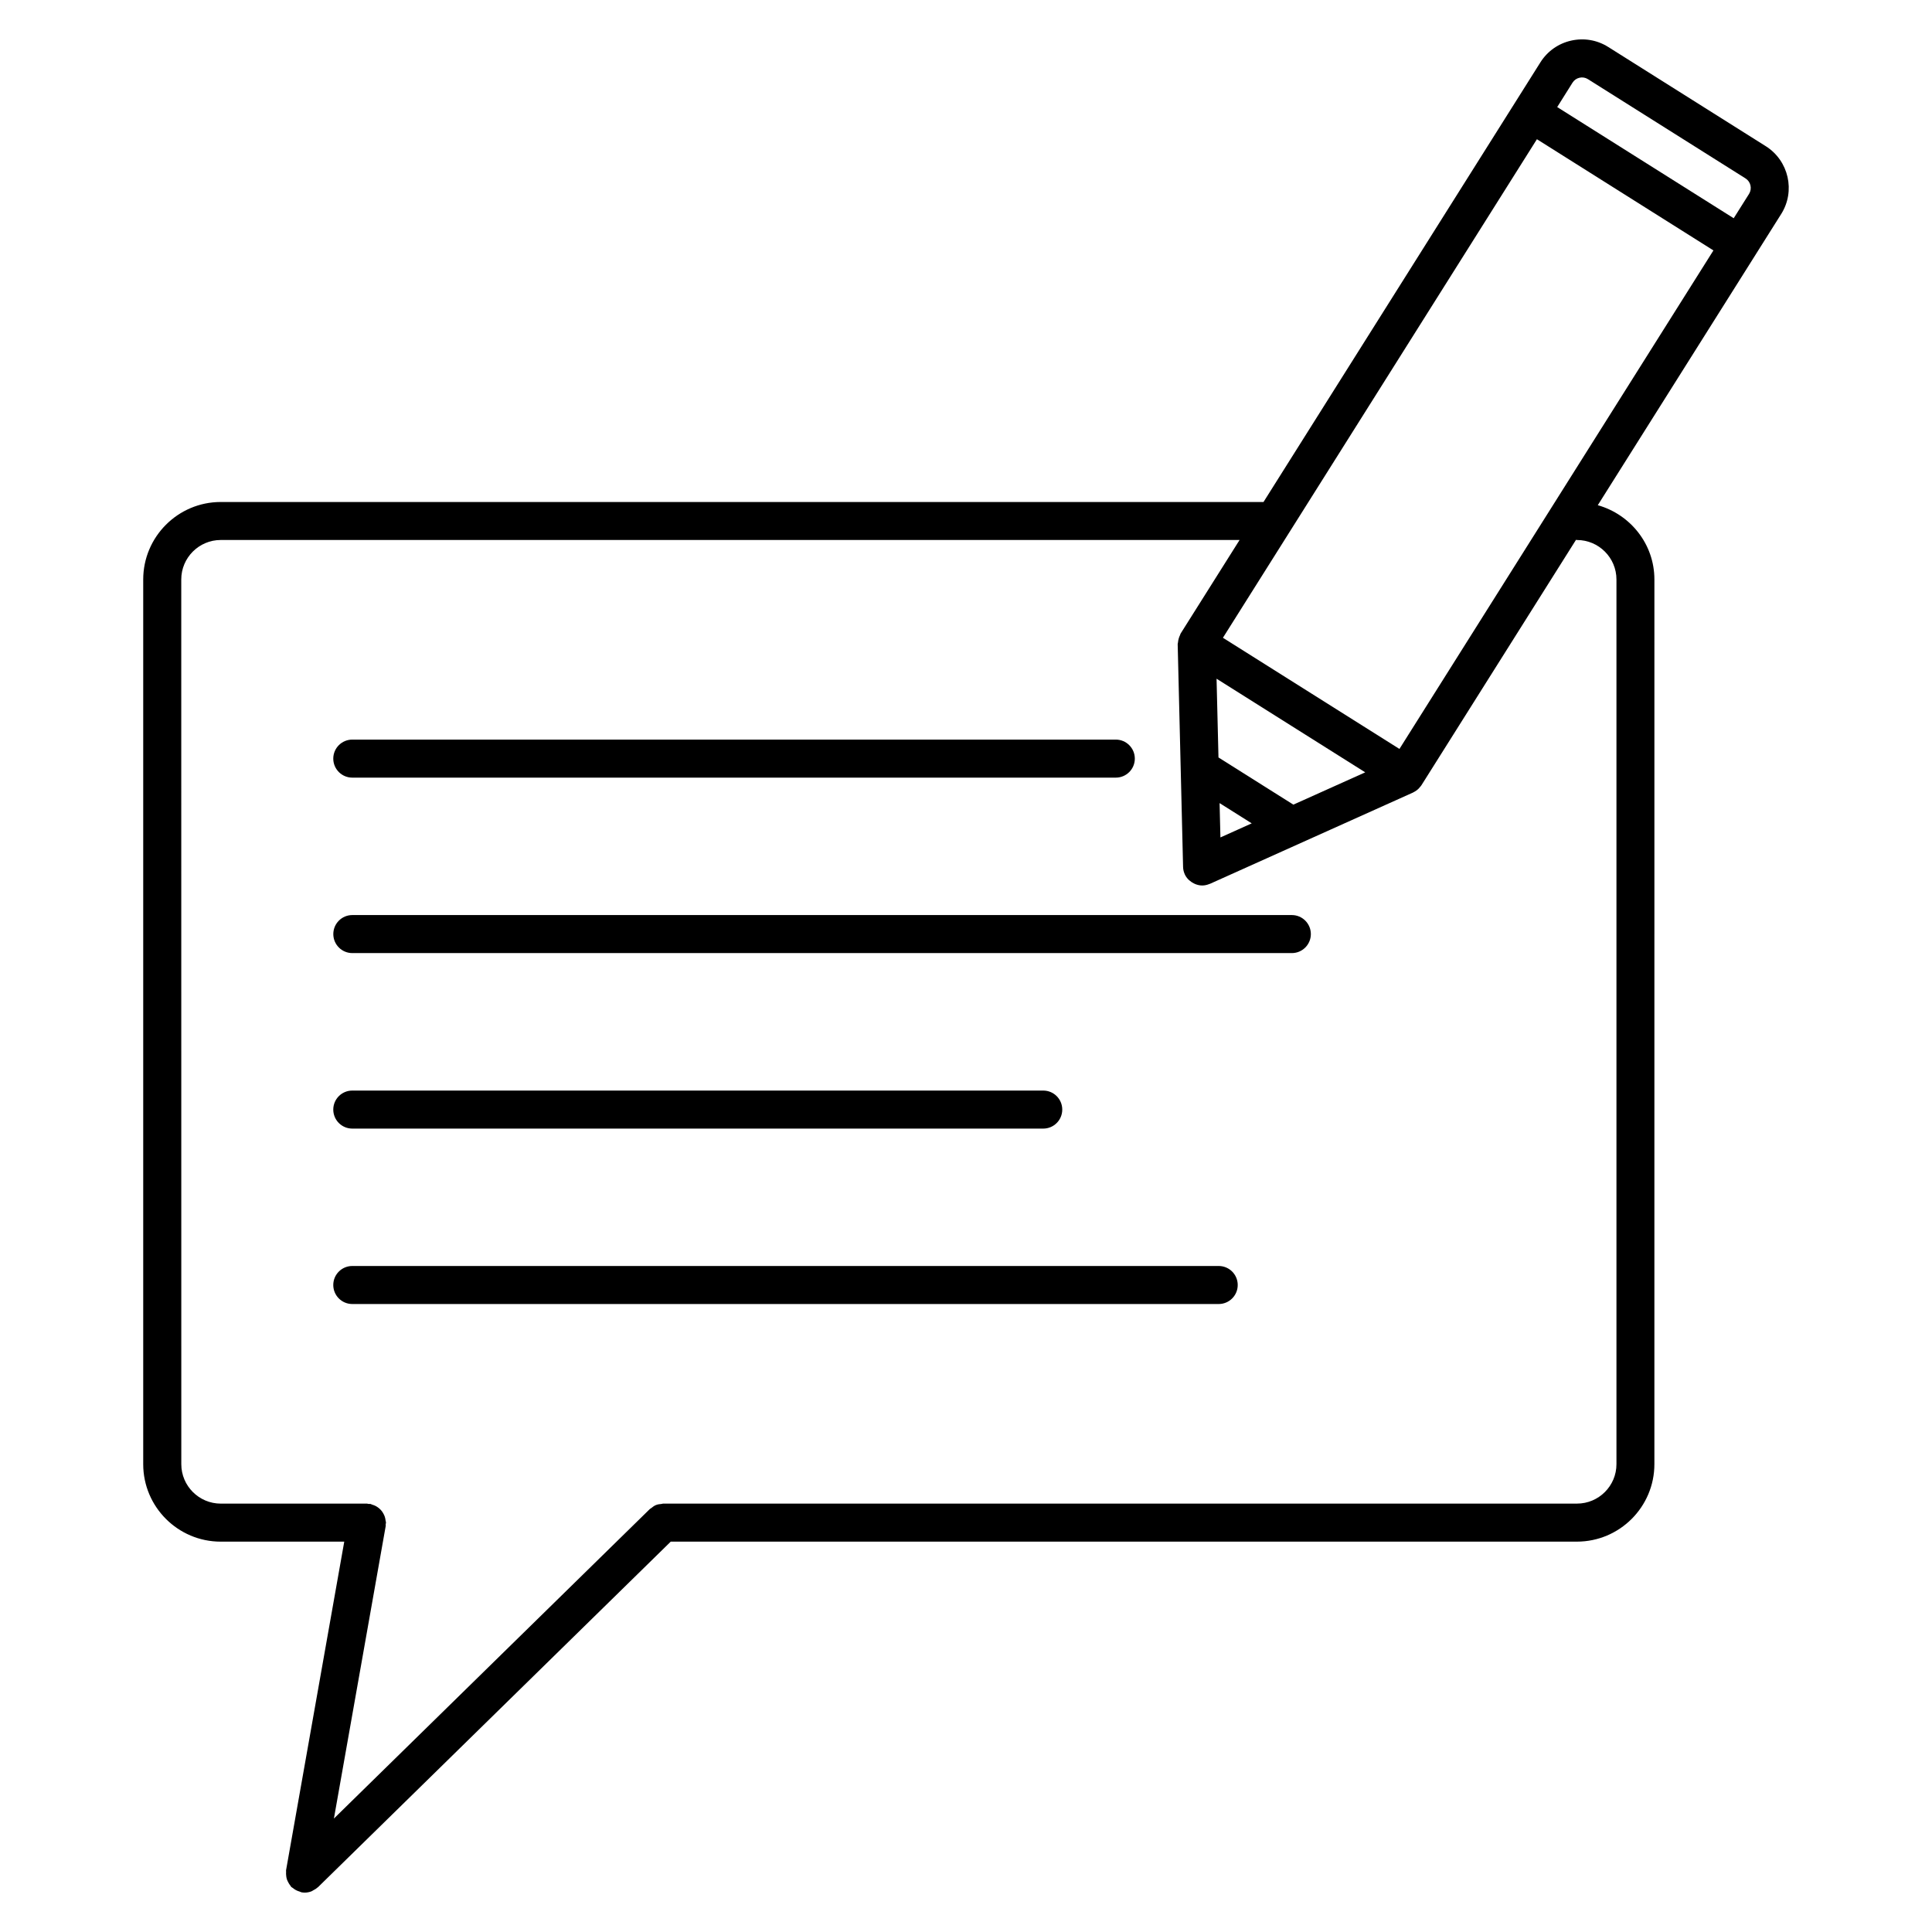 <?xml version="1.0" encoding="UTF-8"?>
<!-- Uploaded to: SVG Repo, www.svgrepo.com, Generator: SVG Repo Mixer Tools -->
<svg fill="#000000" width="800px" height="800px" version="1.1" viewBox="144 144 512 512" xmlns="http://www.w3.org/2000/svg">
 <g>
  <path d="m237.36 350.08h202.34c2.785 0 5.039-2.258 5.039-5.039s-2.254-5.039-5.039-5.039h-202.34c-2.781 0-5.039 2.258-5.039 5.039s2.258 5.039 5.039 5.039z"/>
  <path d="m486.35 386.5h-248.98c-2.781 0-5.039 2.258-5.039 5.039s2.258 5.039 5.039 5.039h248.98c2.785 0 5.039-2.258 5.039-5.039s-2.258-5.039-5.039-5.039z"/>
  <path d="m237.36 443.09h183.11c2.785 0 5.039-2.254 5.039-5.039s-2.254-5.039-5.039-5.039h-183.11c-2.781 0-5.039 2.254-5.039 5.039s2.258 5.039 5.039 5.039z"/>
  <path d="m466.97 479.5h-229.61c-2.781 0-5.039 2.254-5.039 5.039 0 2.785 2.258 5.039 5.039 5.039h229.61c2.785 0 5.039-2.254 5.039-5.039 0-2.785-2.25-5.039-5.039-5.039z"/>
  <path d="m611.96 182.75-41.762-26.301c-2.949-1.859-6.434-2.449-9.836-1.684-3.402 0.77-6.293 2.82-8.148 5.769l-73.371 116.5h-276.35c-11.324 0-20.539 9.219-20.539 20.547v234.44c0 11.32 9.215 20.531 20.539 20.531h32.738l-15.422 87.09c-0.023 0.141 0.02 0.273 0.012 0.414-0.031 0.344-0.012 0.672 0.023 1.012 0.035 0.316 0.074 0.625 0.172 0.926 0.098 0.301 0.23 0.574 0.383 0.855 0.16 0.309 0.332 0.59 0.555 0.855 0.09 0.105 0.121 0.242 0.223 0.344 0.133 0.133 0.301 0.18 0.438 0.297 0.266 0.223 0.539 0.414 0.852 0.574 0.309 0.16 0.613 0.277 0.941 0.367 0.172 0.051 0.309 0.16 0.484 0.191 0.297 0.055 0.59 0.082 0.871 0.082h0.004c0.625 0 1.23-0.125 1.789-0.344 0.156-0.059 0.293-0.176 0.441-0.258 0.406-0.207 0.797-0.434 1.133-0.742 0.047-0.039 0.105-0.055 0.152-0.102l93.473-91.566h240.14c11.324 0 20.535-9.211 20.535-20.531l0.004-234.44c0-9.402-6.379-17.254-15.004-19.695l41.828-66.406c0.004-0.004 0.012-0.012 0.016-0.02 0.004-0.004 0.004-0.012 0.004-0.016l6.746-10.707c3.848-6.074 2.016-14.141-4.066-17.984zm-51.223-16.844c0.422-0.672 1.082-1.137 1.855-1.309 0.77-0.18 1.566-0.039 2.231 0.383l41.762 26.301c1.379 0.871 1.797 2.711 0.934 4.098l-4.07 6.457-46.773-29.461zm-45.871 176.57-46.777-29.461 83.211-132.12 46.777 29.469zm-47.441 23.453-0.223-9.098 8.516 5.367zm19.332-8.691-19.848-12.504-0.508-20.867 39.398 24.812zm75.16-70.129c5.769 0 10.461 4.695 10.461 10.469v234.44c0 5.769-4.695 10.453-10.461 10.453l-242.14 0.004h-0.02-0.039c-0.141 0-0.262 0.07-0.402 0.086-0.516 0.039-1.023 0.105-1.5 0.301-0.465 0.191-0.848 0.492-1.23 0.801-0.121 0.105-0.273 0.141-0.387 0.258l-0.023 0.023c-0.004 0.004-0.012 0.016-0.016 0.02l-83.668 81.969 13.73-77.535c0.023-0.152-0.023-0.297-0.012-0.449 0.012-0.152 0.086-0.281 0.086-0.434 0-0.195-0.09-0.359-0.109-0.551-0.039-0.336-0.098-0.664-0.203-0.988-0.102-0.312-0.227-0.586-0.387-0.867-0.156-0.281-0.324-0.539-0.527-0.785-0.211-0.25-0.438-0.465-0.691-0.672-0.246-0.195-0.492-0.367-0.777-0.523-0.301-0.16-0.613-0.277-0.945-0.371-0.18-0.055-0.328-0.168-0.52-0.203-0.152-0.031-0.293 0.023-0.438 0.012-0.145-0.016-0.281-0.09-0.438-0.09h-38.746c-5.773 0-10.465-4.691-10.465-10.453l-0.012-234.45c0-5.773 4.695-10.469 10.465-10.469h270l-15.625 24.797c-0.086 0.133-0.09 0.281-0.156 0.418-0.156 0.309-0.273 0.621-0.363 0.957-0.09 0.328-0.152 0.645-0.176 0.977-0.012 0.156-0.086 0.297-0.082 0.453l1.43 59.031v0.004 0.004c0.016 0.691 0.172 1.34 0.441 1.934v0.012c0.246 0.543 0.594 1.008 0.988 1.414 0.105 0.109 0.23 0.195 0.352 0.297 0.328 0.289 0.684 0.523 1.074 0.711 0.152 0.074 0.297 0.145 0.457 0.207 0.551 0.207 1.129 0.344 1.727 0.344h0.016 0.105c0.66-0.016 1.281-0.176 1.855-0.418 0.031-0.012 0.059-0.004 0.09-0.02h0.004 0.004l53.855-24.207c0.039-0.016 0.066-0.055 0.105-0.074 0.52-0.246 0.984-0.586 1.402-1.004 0.102-0.102 0.172-0.211 0.262-0.316 0.141-0.172 0.301-0.316 0.422-0.516l40.969-65.047c0.098-0.004 0.168 0.043 0.262 0.043z"/>
 </g>
</svg>